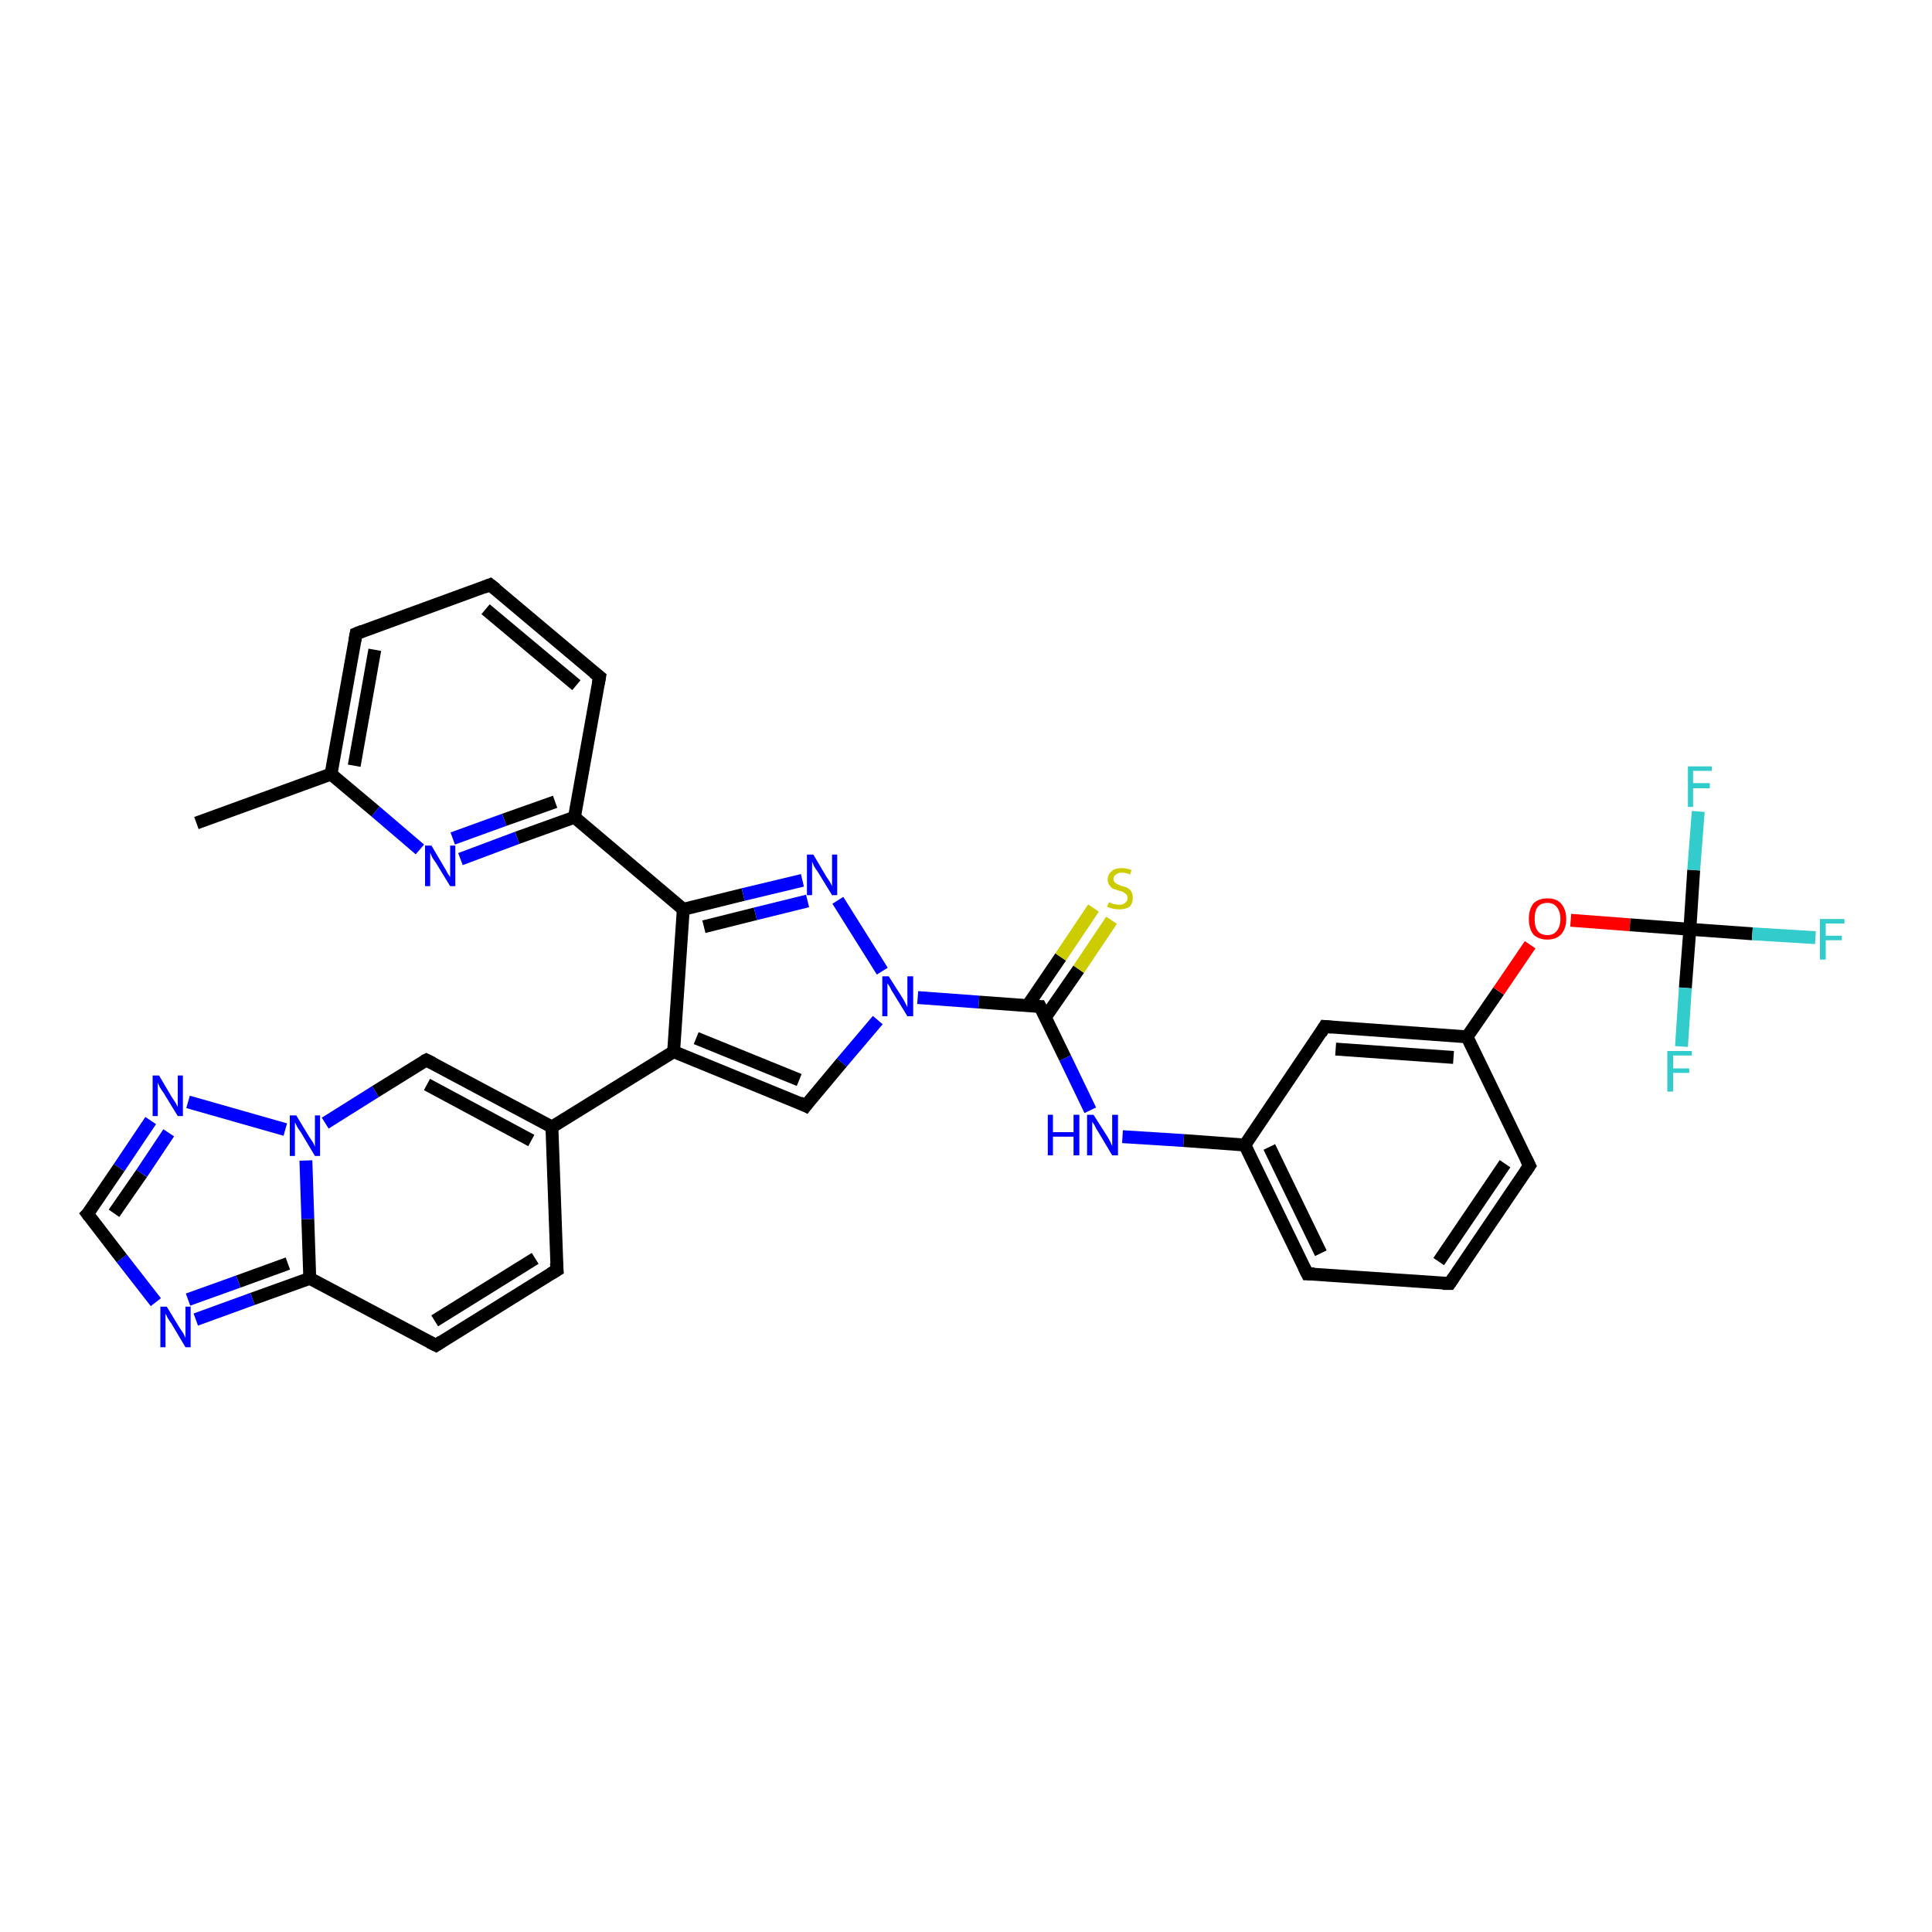 <?xml version='1.0' encoding='iso-8859-1'?>
<svg version='1.1' baseProfile='full'
              xmlns='http://www.w3.org/2000/svg'
                      xmlns:rdkit='http://www.rdkit.org/xml'
                      xmlns:xlink='http://www.w3.org/1999/xlink'
                  xml:space='preserve'
width='300px' height='300px' viewBox='0 0 300 300'>
<!-- END OF HEADER -->
<rect style='opacity:1.0;fill:#FFFFFF;stroke:none' width='300.0' height='300.0' x='0.0' y='0.0'> </rect>
<path class='bond-0 atom-0 atom-1' d='M 30.5,127.8 L 51.4,120.2' style='fill:none;fill-rule:evenodd;stroke:#000000;stroke-width:2.0px;stroke-linecap:butt;stroke-linejoin:miter;stroke-opacity:1' />
<path class='bond-1 atom-1 atom-2' d='M 51.4,120.2 L 55.3,98.4' style='fill:none;fill-rule:evenodd;stroke:#000000;stroke-width:2.0px;stroke-linecap:butt;stroke-linejoin:miter;stroke-opacity:1' />
<path class='bond-1 atom-1 atom-2' d='M 55.0,118.9 L 58.2,100.9' style='fill:none;fill-rule:evenodd;stroke:#000000;stroke-width:2.0px;stroke-linecap:butt;stroke-linejoin:miter;stroke-opacity:1' />
<path class='bond-2 atom-2 atom-3' d='M 55.3,98.4 L 76.1,90.8' style='fill:none;fill-rule:evenodd;stroke:#000000;stroke-width:2.0px;stroke-linecap:butt;stroke-linejoin:miter;stroke-opacity:1' />
<path class='bond-3 atom-3 atom-4' d='M 76.1,90.8 L 93.1,105.1' style='fill:none;fill-rule:evenodd;stroke:#000000;stroke-width:2.0px;stroke-linecap:butt;stroke-linejoin:miter;stroke-opacity:1' />
<path class='bond-3 atom-3 atom-4' d='M 75.4,94.6 L 89.5,106.4' style='fill:none;fill-rule:evenodd;stroke:#000000;stroke-width:2.0px;stroke-linecap:butt;stroke-linejoin:miter;stroke-opacity:1' />
<path class='bond-4 atom-4 atom-5' d='M 93.1,105.1 L 89.2,126.9' style='fill:none;fill-rule:evenodd;stroke:#000000;stroke-width:2.0px;stroke-linecap:butt;stroke-linejoin:miter;stroke-opacity:1' />
<path class='bond-5 atom-5 atom-6' d='M 89.2,126.9 L 80.3,130.1' style='fill:none;fill-rule:evenodd;stroke:#000000;stroke-width:2.0px;stroke-linecap:butt;stroke-linejoin:miter;stroke-opacity:1' />
<path class='bond-5 atom-5 atom-6' d='M 80.3,130.1 L 71.5,133.4' style='fill:none;fill-rule:evenodd;stroke:#0000FF;stroke-width:2.0px;stroke-linecap:butt;stroke-linejoin:miter;stroke-opacity:1' />
<path class='bond-5 atom-5 atom-6' d='M 86.2,124.5 L 78.3,127.3' style='fill:none;fill-rule:evenodd;stroke:#000000;stroke-width:2.0px;stroke-linecap:butt;stroke-linejoin:miter;stroke-opacity:1' />
<path class='bond-5 atom-5 atom-6' d='M 78.3,127.3 L 70.3,130.2' style='fill:none;fill-rule:evenodd;stroke:#0000FF;stroke-width:2.0px;stroke-linecap:butt;stroke-linejoin:miter;stroke-opacity:1' />
<path class='bond-6 atom-5 atom-7' d='M 89.2,126.9 L 106.1,141.2' style='fill:none;fill-rule:evenodd;stroke:#000000;stroke-width:2.0px;stroke-linecap:butt;stroke-linejoin:miter;stroke-opacity:1' />
<path class='bond-7 atom-7 atom-8' d='M 106.1,141.2 L 115.4,138.9' style='fill:none;fill-rule:evenodd;stroke:#000000;stroke-width:2.0px;stroke-linecap:butt;stroke-linejoin:miter;stroke-opacity:1' />
<path class='bond-7 atom-7 atom-8' d='M 115.4,138.9 L 124.6,136.7' style='fill:none;fill-rule:evenodd;stroke:#0000FF;stroke-width:2.0px;stroke-linecap:butt;stroke-linejoin:miter;stroke-opacity:1' />
<path class='bond-7 atom-7 atom-8' d='M 109.3,143.9 L 117.3,141.9' style='fill:none;fill-rule:evenodd;stroke:#000000;stroke-width:2.0px;stroke-linecap:butt;stroke-linejoin:miter;stroke-opacity:1' />
<path class='bond-7 atom-7 atom-8' d='M 117.3,141.9 L 125.4,139.9' style='fill:none;fill-rule:evenodd;stroke:#0000FF;stroke-width:2.0px;stroke-linecap:butt;stroke-linejoin:miter;stroke-opacity:1' />
<path class='bond-8 atom-8 atom-9' d='M 130.1,139.8 L 137.0,150.8' style='fill:none;fill-rule:evenodd;stroke:#0000FF;stroke-width:2.0px;stroke-linecap:butt;stroke-linejoin:miter;stroke-opacity:1' />
<path class='bond-9 atom-9 atom-10' d='M 136.3,158.4 L 130.7,165.0' style='fill:none;fill-rule:evenodd;stroke:#0000FF;stroke-width:2.0px;stroke-linecap:butt;stroke-linejoin:miter;stroke-opacity:1' />
<path class='bond-9 atom-9 atom-10' d='M 130.7,165.0 L 125.1,171.7' style='fill:none;fill-rule:evenodd;stroke:#000000;stroke-width:2.0px;stroke-linecap:butt;stroke-linejoin:miter;stroke-opacity:1' />
<path class='bond-10 atom-10 atom-11' d='M 125.1,171.7 L 104.6,163.3' style='fill:none;fill-rule:evenodd;stroke:#000000;stroke-width:2.0px;stroke-linecap:butt;stroke-linejoin:miter;stroke-opacity:1' />
<path class='bond-10 atom-10 atom-11' d='M 124.1,167.7 L 108.1,161.2' style='fill:none;fill-rule:evenodd;stroke:#000000;stroke-width:2.0px;stroke-linecap:butt;stroke-linejoin:miter;stroke-opacity:1' />
<path class='bond-11 atom-11 atom-12' d='M 104.6,163.3 L 85.7,175.0' style='fill:none;fill-rule:evenodd;stroke:#000000;stroke-width:2.0px;stroke-linecap:butt;stroke-linejoin:miter;stroke-opacity:1' />
<path class='bond-12 atom-12 atom-13' d='M 85.7,175.0 L 86.5,197.2' style='fill:none;fill-rule:evenodd;stroke:#000000;stroke-width:2.0px;stroke-linecap:butt;stroke-linejoin:miter;stroke-opacity:1' />
<path class='bond-13 atom-13 atom-14' d='M 86.5,197.2 L 67.7,208.9' style='fill:none;fill-rule:evenodd;stroke:#000000;stroke-width:2.0px;stroke-linecap:butt;stroke-linejoin:miter;stroke-opacity:1' />
<path class='bond-13 atom-13 atom-14' d='M 83.1,195.4 L 67.5,205.1' style='fill:none;fill-rule:evenodd;stroke:#000000;stroke-width:2.0px;stroke-linecap:butt;stroke-linejoin:miter;stroke-opacity:1' />
<path class='bond-14 atom-14 atom-15' d='M 67.7,208.9 L 48.1,198.5' style='fill:none;fill-rule:evenodd;stroke:#000000;stroke-width:2.0px;stroke-linecap:butt;stroke-linejoin:miter;stroke-opacity:1' />
<path class='bond-15 atom-15 atom-16' d='M 48.1,198.5 L 39.2,201.7' style='fill:none;fill-rule:evenodd;stroke:#000000;stroke-width:2.0px;stroke-linecap:butt;stroke-linejoin:miter;stroke-opacity:1' />
<path class='bond-15 atom-15 atom-16' d='M 39.2,201.7 L 30.4,204.9' style='fill:none;fill-rule:evenodd;stroke:#0000FF;stroke-width:2.0px;stroke-linecap:butt;stroke-linejoin:miter;stroke-opacity:1' />
<path class='bond-15 atom-15 atom-16' d='M 44.7,196.2 L 37.0,199.0' style='fill:none;fill-rule:evenodd;stroke:#000000;stroke-width:2.0px;stroke-linecap:butt;stroke-linejoin:miter;stroke-opacity:1' />
<path class='bond-15 atom-15 atom-16' d='M 37.0,199.0 L 29.2,201.8' style='fill:none;fill-rule:evenodd;stroke:#0000FF;stroke-width:2.0px;stroke-linecap:butt;stroke-linejoin:miter;stroke-opacity:1' />
<path class='bond-16 atom-16 atom-17' d='M 24.2,202.2 L 18.9,195.4' style='fill:none;fill-rule:evenodd;stroke:#0000FF;stroke-width:2.0px;stroke-linecap:butt;stroke-linejoin:miter;stroke-opacity:1' />
<path class='bond-16 atom-16 atom-17' d='M 18.9,195.4 L 13.6,188.5' style='fill:none;fill-rule:evenodd;stroke:#000000;stroke-width:2.0px;stroke-linecap:butt;stroke-linejoin:miter;stroke-opacity:1' />
<path class='bond-17 atom-17 atom-18' d='M 13.6,188.5 L 18.5,181.3' style='fill:none;fill-rule:evenodd;stroke:#000000;stroke-width:2.0px;stroke-linecap:butt;stroke-linejoin:miter;stroke-opacity:1' />
<path class='bond-17 atom-17 atom-18' d='M 18.5,181.3 L 23.4,174.0' style='fill:none;fill-rule:evenodd;stroke:#0000FF;stroke-width:2.0px;stroke-linecap:butt;stroke-linejoin:miter;stroke-opacity:1' />
<path class='bond-17 atom-17 atom-18' d='M 17.7,188.4 L 22.0,182.2' style='fill:none;fill-rule:evenodd;stroke:#000000;stroke-width:2.0px;stroke-linecap:butt;stroke-linejoin:miter;stroke-opacity:1' />
<path class='bond-17 atom-17 atom-18' d='M 22.0,182.2 L 26.2,175.9' style='fill:none;fill-rule:evenodd;stroke:#0000FF;stroke-width:2.0px;stroke-linecap:butt;stroke-linejoin:miter;stroke-opacity:1' />
<path class='bond-18 atom-18 atom-19' d='M 29.2,171.1 L 44.3,175.4' style='fill:none;fill-rule:evenodd;stroke:#0000FF;stroke-width:2.0px;stroke-linecap:butt;stroke-linejoin:miter;stroke-opacity:1' />
<path class='bond-19 atom-19 atom-20' d='M 50.5,174.4 L 58.3,169.5' style='fill:none;fill-rule:evenodd;stroke:#0000FF;stroke-width:2.0px;stroke-linecap:butt;stroke-linejoin:miter;stroke-opacity:1' />
<path class='bond-19 atom-19 atom-20' d='M 58.3,169.5 L 66.2,164.6' style='fill:none;fill-rule:evenodd;stroke:#000000;stroke-width:2.0px;stroke-linecap:butt;stroke-linejoin:miter;stroke-opacity:1' />
<path class='bond-20 atom-9 atom-21' d='M 142.5,154.9 L 152.0,155.6' style='fill:none;fill-rule:evenodd;stroke:#0000FF;stroke-width:2.0px;stroke-linecap:butt;stroke-linejoin:miter;stroke-opacity:1' />
<path class='bond-20 atom-9 atom-21' d='M 152.0,155.6 L 161.5,156.3' style='fill:none;fill-rule:evenodd;stroke:#000000;stroke-width:2.0px;stroke-linecap:butt;stroke-linejoin:miter;stroke-opacity:1' />
<path class='bond-21 atom-21 atom-22' d='M 162.3,158.0 L 167.5,150.5' style='fill:none;fill-rule:evenodd;stroke:#000000;stroke-width:2.0px;stroke-linecap:butt;stroke-linejoin:miter;stroke-opacity:1' />
<path class='bond-21 atom-21 atom-22' d='M 167.5,150.5 L 172.6,142.9' style='fill:none;fill-rule:evenodd;stroke:#CCCC00;stroke-width:2.0px;stroke-linecap:butt;stroke-linejoin:miter;stroke-opacity:1' />
<path class='bond-21 atom-21 atom-22' d='M 159.6,156.1 L 164.7,148.6' style='fill:none;fill-rule:evenodd;stroke:#000000;stroke-width:2.0px;stroke-linecap:butt;stroke-linejoin:miter;stroke-opacity:1' />
<path class='bond-21 atom-21 atom-22' d='M 164.7,148.6 L 169.8,141.0' style='fill:none;fill-rule:evenodd;stroke:#CCCC00;stroke-width:2.0px;stroke-linecap:butt;stroke-linejoin:miter;stroke-opacity:1' />
<path class='bond-22 atom-21 atom-23' d='M 161.5,156.3 L 165.4,164.3' style='fill:none;fill-rule:evenodd;stroke:#000000;stroke-width:2.0px;stroke-linecap:butt;stroke-linejoin:miter;stroke-opacity:1' />
<path class='bond-22 atom-21 atom-23' d='M 165.4,164.3 L 169.3,172.4' style='fill:none;fill-rule:evenodd;stroke:#0000FF;stroke-width:2.0px;stroke-linecap:butt;stroke-linejoin:miter;stroke-opacity:1' />
<path class='bond-23 atom-23 atom-24' d='M 174.3,176.5 L 183.8,177.1' style='fill:none;fill-rule:evenodd;stroke:#0000FF;stroke-width:2.0px;stroke-linecap:butt;stroke-linejoin:miter;stroke-opacity:1' />
<path class='bond-23 atom-23 atom-24' d='M 183.8,177.1 L 193.3,177.8' style='fill:none;fill-rule:evenodd;stroke:#000000;stroke-width:2.0px;stroke-linecap:butt;stroke-linejoin:miter;stroke-opacity:1' />
<path class='bond-24 atom-24 atom-25' d='M 193.3,177.8 L 203.0,197.8' style='fill:none;fill-rule:evenodd;stroke:#000000;stroke-width:2.0px;stroke-linecap:butt;stroke-linejoin:miter;stroke-opacity:1' />
<path class='bond-24 atom-24 atom-25' d='M 197.1,178.1 L 205.1,194.6' style='fill:none;fill-rule:evenodd;stroke:#000000;stroke-width:2.0px;stroke-linecap:butt;stroke-linejoin:miter;stroke-opacity:1' />
<path class='bond-25 atom-25 atom-26' d='M 203.0,197.8 L 225.1,199.3' style='fill:none;fill-rule:evenodd;stroke:#000000;stroke-width:2.0px;stroke-linecap:butt;stroke-linejoin:miter;stroke-opacity:1' />
<path class='bond-26 atom-26 atom-27' d='M 225.1,199.3 L 237.5,181.0' style='fill:none;fill-rule:evenodd;stroke:#000000;stroke-width:2.0px;stroke-linecap:butt;stroke-linejoin:miter;stroke-opacity:1' />
<path class='bond-26 atom-26 atom-27' d='M 223.4,195.9 L 233.7,180.7' style='fill:none;fill-rule:evenodd;stroke:#000000;stroke-width:2.0px;stroke-linecap:butt;stroke-linejoin:miter;stroke-opacity:1' />
<path class='bond-27 atom-27 atom-28' d='M 237.5,181.0 L 227.8,161.0' style='fill:none;fill-rule:evenodd;stroke:#000000;stroke-width:2.0px;stroke-linecap:butt;stroke-linejoin:miter;stroke-opacity:1' />
<path class='bond-28 atom-28 atom-29' d='M 227.8,161.0 L 232.7,153.9' style='fill:none;fill-rule:evenodd;stroke:#000000;stroke-width:2.0px;stroke-linecap:butt;stroke-linejoin:miter;stroke-opacity:1' />
<path class='bond-28 atom-28 atom-29' d='M 232.7,153.9 L 237.6,146.7' style='fill:none;fill-rule:evenodd;stroke:#FF0000;stroke-width:2.0px;stroke-linecap:butt;stroke-linejoin:miter;stroke-opacity:1' />
<path class='bond-29 atom-29 atom-30' d='M 243.9,142.9 L 253.1,143.6' style='fill:none;fill-rule:evenodd;stroke:#FF0000;stroke-width:2.0px;stroke-linecap:butt;stroke-linejoin:miter;stroke-opacity:1' />
<path class='bond-29 atom-29 atom-30' d='M 253.1,143.6 L 262.4,144.3' style='fill:none;fill-rule:evenodd;stroke:#000000;stroke-width:2.0px;stroke-linecap:butt;stroke-linejoin:miter;stroke-opacity:1' />
<path class='bond-30 atom-30 atom-31' d='M 262.4,144.3 L 272.1,145.0' style='fill:none;fill-rule:evenodd;stroke:#000000;stroke-width:2.0px;stroke-linecap:butt;stroke-linejoin:miter;stroke-opacity:1' />
<path class='bond-30 atom-30 atom-31' d='M 272.1,145.0 L 281.9,145.6' style='fill:none;fill-rule:evenodd;stroke:#33CCCC;stroke-width:2.0px;stroke-linecap:butt;stroke-linejoin:miter;stroke-opacity:1' />
<path class='bond-31 atom-30 atom-32' d='M 262.4,144.3 L 263.0,135.1' style='fill:none;fill-rule:evenodd;stroke:#000000;stroke-width:2.0px;stroke-linecap:butt;stroke-linejoin:miter;stroke-opacity:1' />
<path class='bond-31 atom-30 atom-32' d='M 263.0,135.1 L 263.7,126.0' style='fill:none;fill-rule:evenodd;stroke:#33CCCC;stroke-width:2.0px;stroke-linecap:butt;stroke-linejoin:miter;stroke-opacity:1' />
<path class='bond-32 atom-30 atom-33' d='M 262.4,144.3 L 261.7,153.4' style='fill:none;fill-rule:evenodd;stroke:#000000;stroke-width:2.0px;stroke-linecap:butt;stroke-linejoin:miter;stroke-opacity:1' />
<path class='bond-32 atom-30 atom-33' d='M 261.7,153.4 L 261.1,162.5' style='fill:none;fill-rule:evenodd;stroke:#33CCCC;stroke-width:2.0px;stroke-linecap:butt;stroke-linejoin:miter;stroke-opacity:1' />
<path class='bond-33 atom-28 atom-34' d='M 227.8,161.0 L 205.7,159.4' style='fill:none;fill-rule:evenodd;stroke:#000000;stroke-width:2.0px;stroke-linecap:butt;stroke-linejoin:miter;stroke-opacity:1' />
<path class='bond-33 atom-28 atom-34' d='M 225.7,164.2 L 207.4,162.9' style='fill:none;fill-rule:evenodd;stroke:#000000;stroke-width:2.0px;stroke-linecap:butt;stroke-linejoin:miter;stroke-opacity:1' />
<path class='bond-34 atom-6 atom-1' d='M 65.2,131.9 L 58.3,126.0' style='fill:none;fill-rule:evenodd;stroke:#0000FF;stroke-width:2.0px;stroke-linecap:butt;stroke-linejoin:miter;stroke-opacity:1' />
<path class='bond-34 atom-6 atom-1' d='M 58.3,126.0 L 51.4,120.2' style='fill:none;fill-rule:evenodd;stroke:#000000;stroke-width:2.0px;stroke-linecap:butt;stroke-linejoin:miter;stroke-opacity:1' />
<path class='bond-35 atom-11 atom-7' d='M 104.6,163.3 L 106.1,141.2' style='fill:none;fill-rule:evenodd;stroke:#000000;stroke-width:2.0px;stroke-linecap:butt;stroke-linejoin:miter;stroke-opacity:1' />
<path class='bond-36 atom-20 atom-12' d='M 66.2,164.6 L 85.7,175.0' style='fill:none;fill-rule:evenodd;stroke:#000000;stroke-width:2.0px;stroke-linecap:butt;stroke-linejoin:miter;stroke-opacity:1' />
<path class='bond-36 atom-20 atom-12' d='M 66.3,168.4 L 82.5,177.1' style='fill:none;fill-rule:evenodd;stroke:#000000;stroke-width:2.0px;stroke-linecap:butt;stroke-linejoin:miter;stroke-opacity:1' />
<path class='bond-37 atom-34 atom-24' d='M 205.7,159.4 L 193.3,177.8' style='fill:none;fill-rule:evenodd;stroke:#000000;stroke-width:2.0px;stroke-linecap:butt;stroke-linejoin:miter;stroke-opacity:1' />
<path class='bond-38 atom-19 atom-15' d='M 47.5,180.2 L 47.8,189.3' style='fill:none;fill-rule:evenodd;stroke:#0000FF;stroke-width:2.0px;stroke-linecap:butt;stroke-linejoin:miter;stroke-opacity:1' />
<path class='bond-38 atom-19 atom-15' d='M 47.8,189.3 L 48.1,198.5' style='fill:none;fill-rule:evenodd;stroke:#000000;stroke-width:2.0px;stroke-linecap:butt;stroke-linejoin:miter;stroke-opacity:1' />
<path d='M 55.1,99.5 L 55.3,98.4 L 56.3,98.0' style='fill:none;stroke:#000000;stroke-width:2.0px;stroke-linecap:butt;stroke-linejoin:miter;stroke-opacity:1;' />
<path d='M 75.1,91.2 L 76.1,90.8 L 77.0,91.5' style='fill:none;stroke:#000000;stroke-width:2.0px;stroke-linecap:butt;stroke-linejoin:miter;stroke-opacity:1;' />
<path d='M 92.2,104.4 L 93.1,105.1 L 92.9,106.2' style='fill:none;stroke:#000000;stroke-width:2.0px;stroke-linecap:butt;stroke-linejoin:miter;stroke-opacity:1;' />
<path d='M 125.4,171.3 L 125.1,171.7 L 124.1,171.2' style='fill:none;stroke:#000000;stroke-width:2.0px;stroke-linecap:butt;stroke-linejoin:miter;stroke-opacity:1;' />
<path d='M 86.4,196.1 L 86.5,197.2 L 85.5,197.8' style='fill:none;stroke:#000000;stroke-width:2.0px;stroke-linecap:butt;stroke-linejoin:miter;stroke-opacity:1;' />
<path d='M 68.6,208.3 L 67.7,208.9 L 66.7,208.4' style='fill:none;stroke:#000000;stroke-width:2.0px;stroke-linecap:butt;stroke-linejoin:miter;stroke-opacity:1;' />
<path d='M 13.9,188.9 L 13.6,188.5 L 13.9,188.2' style='fill:none;stroke:#000000;stroke-width:2.0px;stroke-linecap:butt;stroke-linejoin:miter;stroke-opacity:1;' />
<path d='M 65.8,164.8 L 66.2,164.6 L 67.2,165.1' style='fill:none;stroke:#000000;stroke-width:2.0px;stroke-linecap:butt;stroke-linejoin:miter;stroke-opacity:1;' />
<path d='M 161.0,156.3 L 161.5,156.3 L 161.7,156.7' style='fill:none;stroke:#000000;stroke-width:2.0px;stroke-linecap:butt;stroke-linejoin:miter;stroke-opacity:1;' />
<path d='M 202.5,196.8 L 203.0,197.8 L 204.1,197.8' style='fill:none;stroke:#000000;stroke-width:2.0px;stroke-linecap:butt;stroke-linejoin:miter;stroke-opacity:1;' />
<path d='M 224.0,199.3 L 225.1,199.3 L 225.7,198.4' style='fill:none;stroke:#000000;stroke-width:2.0px;stroke-linecap:butt;stroke-linejoin:miter;stroke-opacity:1;' />
<path d='M 236.9,181.9 L 237.5,181.0 L 237.0,180.0' style='fill:none;stroke:#000000;stroke-width:2.0px;stroke-linecap:butt;stroke-linejoin:miter;stroke-opacity:1;' />
<path d='M 206.8,159.5 L 205.7,159.4 L 205.1,160.4' style='fill:none;stroke:#000000;stroke-width:2.0px;stroke-linecap:butt;stroke-linejoin:miter;stroke-opacity:1;' />
<path class='atom-6' d='M 67.0 131.3
L 69.0 134.7
Q 69.2 135.0, 69.5 135.6
Q 69.9 136.2, 69.9 136.2
L 69.9 131.3
L 70.7 131.3
L 70.7 137.6
L 69.9 137.6
L 67.7 134.0
Q 67.4 133.6, 67.1 133.1
Q 66.9 132.6, 66.8 132.4
L 66.8 137.6
L 66.0 137.6
L 66.0 131.3
L 67.0 131.3
' fill='#0000FF'/>
<path class='atom-8' d='M 126.3 132.7
L 128.3 136.1
Q 128.5 136.4, 128.9 137.0
Q 129.2 137.6, 129.2 137.6
L 129.2 132.7
L 130.0 132.7
L 130.0 139.0
L 129.2 139.0
L 127.0 135.4
Q 126.7 135.0, 126.4 134.5
Q 126.2 134.0, 126.1 133.8
L 126.1 139.0
L 125.3 139.0
L 125.3 132.7
L 126.3 132.7
' fill='#0000FF'/>
<path class='atom-9' d='M 138.0 151.6
L 140.1 154.9
Q 140.3 155.2, 140.6 155.8
Q 140.9 156.4, 140.9 156.4
L 140.9 151.6
L 141.8 151.6
L 141.8 157.8
L 140.9 157.8
L 138.7 154.2
Q 138.4 153.8, 138.2 153.3
Q 137.9 152.8, 137.8 152.7
L 137.8 157.8
L 137.0 157.8
L 137.0 151.6
L 138.0 151.6
' fill='#0000FF'/>
<path class='atom-16' d='M 25.9 202.9
L 27.9 206.2
Q 28.1 206.5, 28.5 207.1
Q 28.8 207.7, 28.8 207.8
L 28.8 202.9
L 29.6 202.9
L 29.6 209.2
L 28.8 209.2
L 26.6 205.5
Q 26.3 205.1, 26.0 204.6
Q 25.8 204.1, 25.7 204.0
L 25.7 209.2
L 24.9 209.2
L 24.9 202.9
L 25.9 202.9
' fill='#0000FF'/>
<path class='atom-18' d='M 24.7 167.0
L 26.7 170.4
Q 26.9 170.7, 27.3 171.3
Q 27.6 171.9, 27.6 171.9
L 27.6 167.0
L 28.4 167.0
L 28.4 173.3
L 27.6 173.3
L 25.4 169.7
Q 25.1 169.3, 24.8 168.8
Q 24.6 168.3, 24.5 168.1
L 24.5 173.3
L 23.7 173.3
L 23.7 167.0
L 24.7 167.0
' fill='#0000FF'/>
<path class='atom-19' d='M 46.0 173.2
L 48.0 176.5
Q 48.2 176.8, 48.6 177.4
Q 48.9 178.0, 48.9 178.1
L 48.9 173.2
L 49.7 173.2
L 49.7 179.5
L 48.9 179.5
L 46.7 175.8
Q 46.4 175.4, 46.1 174.9
Q 45.9 174.4, 45.8 174.3
L 45.8 179.5
L 45.0 179.5
L 45.0 173.2
L 46.0 173.2
' fill='#0000FF'/>
<path class='atom-22' d='M 172.2 140.1
Q 172.2 140.1, 172.5 140.2
Q 172.8 140.4, 173.1 140.4
Q 173.5 140.5, 173.8 140.5
Q 174.4 140.5, 174.7 140.2
Q 175.1 139.9, 175.1 139.4
Q 175.1 139.1, 174.9 138.9
Q 174.7 138.7, 174.4 138.5
Q 174.2 138.4, 173.7 138.3
Q 173.2 138.1, 172.8 138.0
Q 172.5 137.8, 172.3 137.5
Q 172.0 137.1, 172.0 136.6
Q 172.0 135.8, 172.6 135.3
Q 173.1 134.8, 174.2 134.8
Q 174.9 134.8, 175.7 135.1
L 175.5 135.8
Q 174.8 135.5, 174.2 135.5
Q 173.6 135.5, 173.3 135.8
Q 172.9 136.0, 172.9 136.5
Q 172.9 136.8, 173.1 137.0
Q 173.3 137.2, 173.5 137.3
Q 173.8 137.4, 174.2 137.6
Q 174.8 137.7, 175.1 137.9
Q 175.5 138.1, 175.7 138.5
Q 175.9 138.8, 175.9 139.4
Q 175.9 140.3, 175.4 140.8
Q 174.8 141.2, 173.8 141.2
Q 173.3 141.2, 172.8 141.1
Q 172.4 141.0, 171.9 140.8
L 172.2 140.1
' fill='#CCCC00'/>
<path class='atom-23' d='M 162.7 173.1
L 163.5 173.1
L 163.5 175.8
L 166.7 175.8
L 166.7 173.1
L 167.6 173.1
L 167.6 179.4
L 166.7 179.4
L 166.7 176.5
L 163.5 176.5
L 163.5 179.4
L 162.7 179.4
L 162.7 173.1
' fill='#0000FF'/>
<path class='atom-23' d='M 169.8 173.1
L 171.9 176.4
Q 172.1 176.7, 172.4 177.3
Q 172.7 177.9, 172.7 178.0
L 172.7 173.1
L 173.6 173.1
L 173.6 179.4
L 172.7 179.4
L 170.5 175.7
Q 170.2 175.3, 170.0 174.8
Q 169.7 174.3, 169.6 174.2
L 169.6 179.4
L 168.8 179.4
L 168.8 173.1
L 169.8 173.1
' fill='#0000FF'/>
<path class='atom-29' d='M 237.4 142.7
Q 237.4 141.2, 238.1 140.3
Q 238.9 139.5, 240.3 139.5
Q 241.7 139.5, 242.4 140.3
Q 243.2 141.2, 243.2 142.7
Q 243.2 144.2, 242.4 145.1
Q 241.6 145.9, 240.3 145.9
Q 238.9 145.9, 238.1 145.1
Q 237.4 144.2, 237.4 142.7
M 240.3 145.2
Q 241.2 145.2, 241.7 144.6
Q 242.3 143.9, 242.3 142.7
Q 242.3 141.5, 241.7 140.8
Q 241.2 140.2, 240.3 140.2
Q 239.3 140.2, 238.8 140.8
Q 238.3 141.4, 238.3 142.7
Q 238.3 144.0, 238.8 144.6
Q 239.3 145.2, 240.3 145.2
' fill='#FF0000'/>
<path class='atom-31' d='M 282.6 142.7
L 286.4 142.7
L 286.4 143.4
L 283.5 143.4
L 283.5 145.3
L 286.0 145.3
L 286.0 146.0
L 283.5 146.0
L 283.5 149.0
L 282.6 149.0
L 282.6 142.7
' fill='#33CCCC'/>
<path class='atom-32' d='M 262.1 119.0
L 265.8 119.0
L 265.8 119.7
L 262.9 119.7
L 262.9 121.6
L 265.5 121.6
L 265.5 122.4
L 262.9 122.4
L 262.9 125.3
L 262.1 125.3
L 262.1 119.0
' fill='#33CCCC'/>
<path class='atom-33' d='M 258.9 163.2
L 262.7 163.2
L 262.7 163.9
L 259.8 163.9
L 259.8 165.9
L 262.3 165.9
L 262.3 166.6
L 259.8 166.6
L 259.8 169.5
L 258.9 169.5
L 258.9 163.2
' fill='#33CCCC'/>
</svg>
